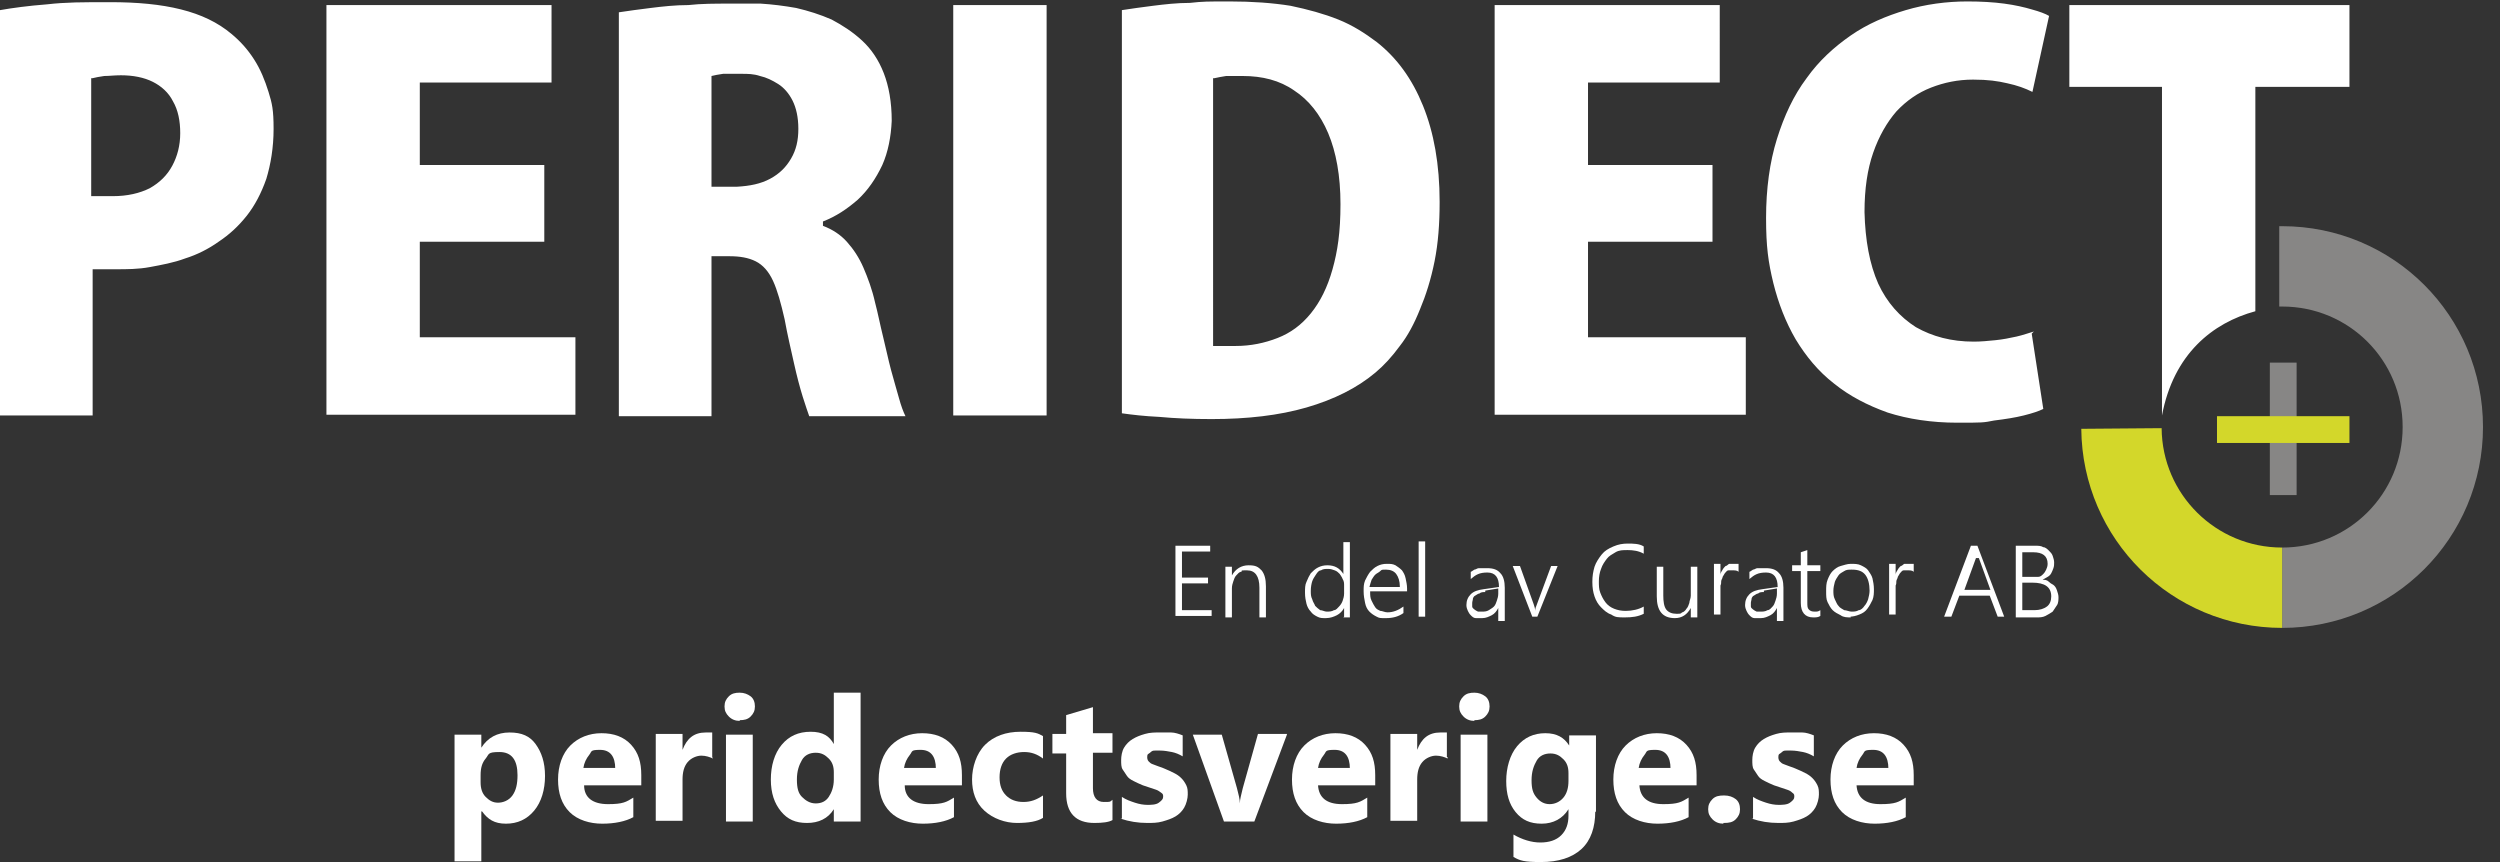 <?xml version="1.0" encoding="UTF-8"?>
<svg id="Lager_1" xmlns="http://www.w3.org/2000/svg" version="1.1" viewBox="0 0 345.4 119.1">
  <rect x="0" y="0" width="345.4" height="119.1" fill="#333333" stroke="none"/>
  <!-- Generator: Adobe Illustrator 29.8.2, SVG Export Plug-In . SVG Version: 2.1.1 Build 3)  -->
  <defs>
    <style>
      .st0 {
        fill: #fff;
      }

      .st1 {
        stroke: #878685;
      }

      .st1, .st2 {
        fill: none;
        stroke-miterlimit: 22.9;
        stroke-width: 11.1px;
      }

      .st2 {
        stroke: #d3d72a;
      }

      .st3 {
        fill: #d3d72a;
      }

      .st4 {
        fill: #878685;
      }
    </style>
  </defs>
  <rect x="133" y="36.2" width="6.3" height="5.5"/>
  <path class="st0" d="M324.6.7h-38.7v11.3h12.8v45.4c1.6-8.5,7-12.8,12.9-14.4V12h13V.7h0ZM281,45.8c-.7.2-1.5.5-2.4.7s-1.9.4-2.9.5-2,.2-3,.2c-3.1,0-5.7-.7-8-2-2.2-1.4-4-3.4-5.2-6-1.2-2.7-1.8-6-1.9-9.9,0-3.2.4-5.9,1.2-8.2.8-2.3,1.9-4.2,3.2-5.7,1.4-1.5,3-2.6,4.8-3.3,1.8-.7,3.7-1.1,5.8-1.1s3.4.2,4.7.5c1.4.3,2.5.7,3.5,1.2l2.3-10.5c-.5-.3-1.3-.6-2.4-.9-1-.3-2.3-.6-3.8-.8s-3.2-.3-5.1-.3c-2.9,0-5.8.4-8.5,1.2-2.7.8-5.3,1.9-7.6,3.5-2.3,1.6-4.4,3.5-6.1,5.9-1.8,2.4-3.1,5.2-4.1,8.4s-1.5,6.9-1.5,10.9.3,6.1,1,9c.7,2.8,1.7,5.4,3.1,7.8,1.4,2.3,3.1,4.4,5.3,6.1,2.1,1.7,4.6,3,7.4,4,2.8.9,6.1,1.4,9.6,1.4s3.6,0,5.1-.3c1.6-.2,2.9-.4,4.1-.7s2.1-.6,2.7-.9l-1.6-10.4.3-.3ZM241.2,46.6h-21.8v-13.2h17.2v-10.6h-17.2v-11.4h18.2V.7h-31.1v56.6h34.7v-10.8h0ZM167.8,10.8c.4-.1,1-.2,1.6-.3h2.3c2.7,0,5.1.6,7.1,2,2,1.3,3.6,3.3,4.7,5.9,1.1,2.6,1.7,5.9,1.7,9.8s-.4,6.5-1.1,9c-.7,2.5-1.7,4.5-3,6.1s-2.8,2.7-4.6,3.4-3.7,1.1-5.8,1.1h-1.6c-.6,0-1,0-1.5,0V10.8h.2ZM155,57.1c1.4.2,3.1.4,5.2.5,2.1.2,4.5.3,7.2.3,4.9,0,9.3-.5,13.1-1.6s7-2.7,9.5-4.8c1.2-1,2.3-2.2,3.4-3.7,1.1-1.4,2-3.1,2.8-5.1.8-1.9,1.5-4.1,2-6.6s.7-5.2.7-8.2c0-5.2-.8-9.6-2.3-13.3s-3.6-6.6-6.4-8.8c-1.6-1.2-3.3-2.3-5.3-3.1s-4.2-1.4-6.6-1.9c-2.5-.4-5.3-.6-8.4-.6s-3.7,0-5.5.2c-1.8,0-3.5.2-5.1.4s-3,.4-4.3.6v55.7ZM131.7,57.4h12.9V.7h-12.9v56.6h0ZM98.3,25.8v-15.3c.4-.1.9-.2,1.6-.3h2.6c.8,0,1.6,0,2.5.3.9.2,1.7.6,2.5,1.1s1.5,1.3,2,2.3.8,2.3.8,3.9-.3,2.9-1,4.1-1.6,2.1-2.9,2.8c-1.3.7-2.8,1-4.6,1.1h-3.5ZM113.7,30.6c1.8-.7,3.3-1.7,4.8-3,1.4-1.3,2.5-2.9,3.4-4.8.8-1.8,1.2-3.9,1.3-6.1,0-2.6-.4-4.8-1.1-6.6s-1.7-3.3-3-4.5-2.7-2.1-4.2-2.9c-1.6-.7-3.2-1.2-4.9-1.6-1.7-.3-3.3-.5-4.9-.6-1.6,0-3,0-4.3,0-2,0-3.9,0-5.7.2-1.8,0-3.6.2-5.2.4-1.6.2-3.1.4-4.4.6v55.8h12.8v-22.1h2.5c1.4,0,2.6.2,3.6.7s1.8,1.4,2.4,2.7,1.1,3.1,1.6,5.3c.4,2.2.9,4.3,1.3,6.1s.8,3.3,1.2,4.6c.4,1.3.7,2.1.9,2.7h13.3c-.3-.6-.6-1.4-.9-2.5s-.7-2.4-1.1-3.9-.7-3-1.1-4.6-.7-3.2-1.1-4.7c-.4-1.8-1-3.4-1.6-4.8-.6-1.4-1.4-2.6-2.3-3.6s-2-1.7-3.3-2.2v-.5ZM79.5,46.6h-21.5v-13.2h17.2v-10.6h-17.2v-11.4h18.2V.7h-31.1v56.6h34.4v-10.8h0ZM12.8,10.8c.4-.1.9-.2,1.6-.3.7,0,1.4-.1,2.3-.1,1.7,0,3.2.3,4.4.9s2.2,1.5,2.8,2.7c.7,1.2,1,2.7,1,4.4s-.4,3.2-1.1,4.5-1.7,2.3-3.1,3.1c-1.4.7-3.1,1.1-5.1,1.1h-3V10.8h.2ZM0,57.4h12.8v-20.2h3.2c1.5,0,3.1,0,4.7-.3s3.3-.6,4.9-1.2c1.6-.5,3.2-1.3,4.6-2.3,1.5-1,2.7-2.1,3.9-3.6,1.1-1.4,2-3.1,2.7-5.1.6-2,1-4.3,1-6.9s-.2-3.5-.7-5.1-1.1-3.1-2-4.5c-.9-1.4-1.9-2.5-3.1-3.5-1.9-1.6-4.2-2.7-7-3.4-2.8-.7-6-1-9.8-1s-6.1,0-8.7.3C3.9.8,1.7,1.1,0,1.4v56Z"/>
  <rect class="st4" x="313.6" y="50.1" width="3.7" height="18.3"/>
  <rect class="st3" x="306.3" y="57.5" width="18.3" height="3.7"/>
  <path class="st1" d="M314.9,36.8h.4c12.3,0,22.2,9.9,22.2,22.2s-9.9,22.2-22.2,22.2"/>
  <path class="st2" d="M293.1,59.2c.1,12.2,10,22,22.2,22"/>
  <g>
    <path class="st0" d="M66.5,112.1h0v6.9h-3.7v-17.5h3.7v1.8h0c.9-1.4,2.2-2.1,3.9-2.1s2.8.5,3.6,1.6,1.3,2.5,1.3,4.4-.5,3.6-1.5,4.8-2.3,1.8-3.9,1.8-2.5-.6-3.3-1.7h0ZM66.4,107.1v1c0,.8.2,1.5.7,2s1,.8,1.7.8,1.5-.3,2-1,.7-1.6.7-2.8c0-2.1-.8-3.2-2.5-3.2s-1.4.3-1.9.9-.7,1.3-.7,2.3Z"/>
    <path class="st0" d="M88.5,108.5h-7.8c0,1.7,1.2,2.6,3.3,2.6s2.5-.3,3.5-.9v2.7c-1.1.6-2.6.9-4.3.9s-3.4-.5-4.5-1.6-1.6-2.6-1.6-4.5.6-3.6,1.7-4.7,2.6-1.7,4.3-1.7,3.1.5,4.1,1.6,1.4,2.4,1.4,4.2v1.6-.2ZM85,106.2c0-1.7-.7-2.6-2.1-2.6s-1.1.2-1.5.7-.7,1.1-.8,1.8h4.4Z"/>
    <path class="st0" d="M98.5,104.8c-.4-.2-1-.4-1.6-.4s-1.4.3-1.9.9-.7,1.4-.7,2.4v5.7h-3.7v-12h3.7v2.2h0c.6-1.6,1.6-2.4,3.2-2.4s.7,0,.9,0v3.4h0Z"/>
    <path class="st0" d="M102.2,99.6c-.6,0-1.1-.2-1.5-.6s-.6-.8-.6-1.4.2-1,.6-1.4.9-.5,1.5-.5,1.1.2,1.5.5.6.8.6,1.4-.2,1-.6,1.4-.9.5-1.5.5h0ZM104,113.5h-3.7v-12h3.7v12Z"/>
    <path class="st0" d="M118.9,113.5h-3.7v-1.7h0c-.8,1.3-2.1,1.9-3.7,1.9s-2.7-.5-3.6-1.6-1.4-2.5-1.4-4.4.5-3.6,1.5-4.8,2.3-1.8,4-1.8,2.6.6,3.2,1.7h0v-7.1h3.7v17.8ZM115.2,107.6v-.9c0-.8-.2-1.4-.7-1.9s-1-.8-1.8-.8-1.5.3-1.9,1-.7,1.5-.7,2.7.2,1.9.7,2.4,1.1.9,1.9.9,1.4-.3,1.8-.9.7-1.4.7-2.4h0Z"/>
    <path class="st0" d="M132.8,108.5h-7.8c0,1.7,1.2,2.6,3.3,2.6s2.5-.3,3.5-.9v2.7c-1.1.6-2.6.9-4.3.9s-3.4-.5-4.5-1.6-1.6-2.6-1.6-4.5.6-3.6,1.7-4.7,2.6-1.7,4.3-1.7,3.1.5,4.1,1.6,1.4,2.4,1.4,4.2v1.6-.2ZM129.3,106.2c0-1.7-.7-2.6-2.1-2.6s-1.1.2-1.5.7-.7,1.1-.8,1.8h4.4Z"/>
    <path class="st0" d="M144.1,113c-.8.5-2,.7-3.6.7s-3.3-.6-4.5-1.7-1.7-2.6-1.7-4.3.6-3.6,1.8-4.8,2.9-1.8,4.9-1.8,2.4.2,3.1.6v3.1c-.8-.6-1.6-.9-2.6-.9s-1.9.3-2.5.9-.9,1.5-.9,2.6.3,1.9.9,2.5,1.4.9,2.4.9,1.8-.3,2.7-.9v3h0Z"/>
    <path class="st0" d="M153.7,113.3c-.5.3-1.4.4-2.5.4-2.6,0-3.9-1.4-3.9-4.1v-5.5h-1.9v-2.7h1.9v-2.6l3.7-1.1v3.6h2.7v2.7h-2.7v4.9c0,1.2.5,1.9,1.5,1.9s.8,0,1.2-.3v2.7h0Z"/>
    <path class="st0" d="M155,113.1v-3c.6.4,1.2.6,1.8.8s1.2.3,1.7.3,1.2,0,1.6-.3.6-.5.6-.8,0-.4-.3-.6-.4-.3-.7-.4-.6-.2-.9-.3-.6-.2-.9-.3c-.5-.2-.9-.4-1.3-.6s-.7-.4-.9-.7-.4-.6-.6-.9-.2-.8-.2-1.3.1-1.2.4-1.7.7-.9,1.2-1.2,1-.5,1.7-.7,1.3-.2,2-.2,1.1,0,1.6,0,1.1.2,1.6.4v2.9c-.5-.3-1-.5-1.5-.6s-1.1-.2-1.6-.2h-.7c-.2,0-.4,0-.6.2s-.3.2-.4.3-.1.3-.1.4,0,.4.2.6.3.3.6.4.5.2.8.3.6.2.8.3c.5.2.9.4,1.3.6s.7.4,1,.7.5.6.7,1,.2.8.2,1.3-.2,1.3-.5,1.8-.7.9-1.2,1.2-1.1.5-1.8.7-1.4.2-2.1.2c-1.3,0-2.5-.2-3.7-.6h.2Z"/>
    <path class="st0" d="M177.8,101.5l-4.5,12h-4.2l-4.3-12h4l2.1,7.4c.2.8.4,1.5.4,2.1h0c0-.6.2-1.2.4-2.1l2.1-7.5h4Z"/>
    <path class="st0" d="M189.9,108.5h-7.8c.1,1.7,1.2,2.6,3.3,2.6s2.5-.3,3.5-.9v2.7c-1.1.6-2.6.9-4.3.9s-3.4-.5-4.5-1.6-1.6-2.6-1.6-4.5.6-3.6,1.7-4.7,2.6-1.7,4.3-1.7,3.1.5,4.1,1.6,1.4,2.4,1.4,4.2v1.6-.2ZM186.5,106.2c0-1.7-.7-2.6-2.1-2.6s-1.1.2-1.5.7-.7,1.1-.8,1.8h4.4Z"/>
    <path class="st0" d="M200,104.8c-.4-.2-1-.4-1.6-.4s-1.4.3-1.9.9-.7,1.4-.7,2.4v5.7h-3.7v-12h3.7v2.2h0c.6-1.6,1.6-2.4,3.2-2.4s.7,0,.9,0v3.4h.1Z"/>
    <path class="st0" d="M203.7,99.6c-.6,0-1.1-.2-1.5-.6s-.6-.8-.6-1.4.2-1,.6-1.4.9-.5,1.5-.5,1.1.2,1.5.5.6.8.6,1.4-.2,1-.6,1.4-.9.5-1.5.5h0ZM205.5,113.5h-3.7v-12h3.7v12Z"/>
    <path class="st0" d="M220.4,112.1c0,2.2-.6,4-1.9,5.2s-3.2,1.8-5.6,1.8-2.9-.2-3.8-.7v-3.1c1.2.7,2.5,1.1,3.7,1.1s2.2-.3,2.9-1,1-1.6,1-2.7v-.9h0c-.8,1.3-2.1,2-3.7,2s-2.7-.5-3.6-1.6-1.3-2.5-1.3-4.3.5-3.6,1.5-4.8,2.3-1.8,3.9-1.8,2.6.6,3.3,1.7h0v-1.4h3.7v10.6h0ZM216.7,107.7v-.9c0-.8-.2-1.4-.7-1.9s-1-.8-1.8-.8-1.5.3-1.9,1-.7,1.5-.7,2.7.2,1.8.7,2.4,1.1.9,1.8.9,1.4-.3,1.9-.9.7-1.4.7-2.3v-.2Z"/>
    <path class="st0" d="M234.3,108.5h-7.8c.1,1.7,1.2,2.6,3.3,2.6s2.5-.3,3.5-.9v2.7c-1.1.6-2.6.9-4.3.9s-3.4-.5-4.5-1.6-1.6-2.6-1.6-4.5.6-3.6,1.7-4.7,2.6-1.7,4.3-1.7,3.1.5,4.1,1.6,1.4,2.4,1.4,4.2v1.6-.2ZM230.8,106.2c0-1.7-.7-2.6-2.1-2.6s-1.1.2-1.5.7-.7,1.1-.8,1.8h4.4Z"/>
    <path class="st0" d="M238.1,113.8c-.6,0-1.1-.2-1.5-.6s-.6-.8-.6-1.4.2-1,.6-1.4.9-.5,1.6-.5,1.2.2,1.6.5.6.8.6,1.4-.2,1-.6,1.4-.9.5-1.6.5h-.1Z"/>
    <path class="st0" d="M242.2,113.1v-3c.6.4,1.2.6,1.8.8s1.2.3,1.7.3,1.2,0,1.6-.3.6-.5.6-.8,0-.4-.3-.6c-.2-.2-.4-.3-.7-.4s-.6-.2-.9-.3-.6-.2-.9-.3c-.5-.2-.9-.4-1.3-.6s-.7-.4-.9-.7-.4-.6-.6-.9-.2-.8-.2-1.3.1-1.2.4-1.7.7-.9,1.2-1.2,1-.5,1.7-.7,1.3-.2,2-.2,1.1,0,1.6,0,1.1.2,1.6.4v2.9c-.5-.3-1-.5-1.5-.6s-1.1-.2-1.6-.2h-.7c-.2,0-.4,0-.6.2s-.3.2-.4.3-.1.3-.1.4,0,.4.2.6.3.3.6.4.5.2.8.3.6.2.8.3c.5.2.9.4,1.3.6.4.2.7.4,1,.7s.5.6.7,1,.2.8.2,1.3-.2,1.3-.5,1.8-.7.9-1.2,1.2-1.1.5-1.8.7-1.4.2-2.1.2c-1.3,0-2.5-.2-3.7-.6h.2Z"/>
    <path class="st0" d="M264.3,108.5h-7.8c.1,1.7,1.2,2.6,3.3,2.6s2.5-.3,3.5-.9v2.7c-1.1.6-2.6.9-4.3.9s-3.4-.5-4.5-1.6-1.6-2.6-1.6-4.5.6-3.6,1.7-4.7,2.6-1.7,4.3-1.7,3.1.5,4.1,1.6,1.4,2.4,1.4,4.2v1.6-.2ZM260.9,106.2c0-1.7-.7-2.6-2.1-2.6s-1.1.2-1.5.7-.7,1.1-.8,1.8h4.4Z"/>
  </g>
  <g>
    <path class="st0" d="M162.4,85.2v-9.8h4.8v.8h-3.9v3.6h3.6v.8h-3.6v3.7h4.1v.8h-5Z"/>
    <path class="st0" d="M174,85.2v-4c0-1.6-.6-2.4-1.7-2.4s-.6,0-.8.2c-.3,0-.5.3-.7.5s-.3.5-.4.8c-.1.3-.2.6-.2,1v4h-.9v-7h.9v1.2h0c.5-.9,1.3-1.4,2.3-1.4s1.3.2,1.8.7c.4.5.6,1.2.6,2.2v4.3h-.9Z"/>
    <path class="st0" d="M185.7,85.2v-1.2h0c-.2.4-.6.8-1,1s-.9.4-1.5.4-.8,0-1.2-.2-.7-.4-.9-.7c-.3-.3-.5-.7-.6-1.1s-.2-.9-.2-1.5,0-1.1.2-1.5c.2-.5.4-.9.6-1.2.3-.3.6-.6,1-.8.4-.2.8-.3,1.3-.3,1,0,1.7.4,2.2,1.2h0v-4.4h.9v10.4h-.9,0ZM185.7,80.9c0-.3,0-.6-.2-.9-.1-.3-.3-.5-.4-.7-.2-.2-.4-.4-.7-.5s-.5-.2-.9-.2-.7,0-1,.2c-.3,0-.5.3-.7.6-.2.3-.4.6-.5.9s-.2.8-.2,1.3,0,.8.2,1.2c.1.4.3.6.4.9.2.2.4.4.7.6.3,0,.6.2.9.2s.7,0,1-.2c.3,0,.5-.3.7-.5s.4-.5.5-.8.2-.6.2-1v-1.2h0Z"/>
    <path class="st0" d="M189.3,81.8c0,.4,0,.8.2,1.2s.3.6.5.9.5.4.7.5c.3,0,.6.2,1,.2.8,0,1.5-.3,2.2-.8v.9c-.7.5-1.5.7-2.4.7s-.9,0-1.3-.2-.7-.4-1-.7c-.3-.3-.5-.7-.6-1.2s-.2-1-.2-1.6,0-1,.2-1.5c.2-.4.4-.8.7-1.2.3-.3.6-.6,1-.8.4-.2.8-.3,1.3-.3s.8,0,1.2.2c.3.2.6.4.9.7.2.3.4.6.5,1.1s.2.9.2,1.4v.4h-5.1,0ZM193.4,81c0-.7-.2-1.3-.5-1.7-.3-.4-.8-.6-1.4-.6s-.6,0-.8.2-.5.3-.7.5-.3.4-.5.7c-.1.3-.2.6-.3,1h4.2Z"/>
    <path class="st0" d="M196,85.2v-10.4h.9v10.4h-.9Z"/>
    <path class="st0" d="M207,85.2v-1.2h0c-.2.4-.5.8-.9,1s-.8.4-1.3.4-.6,0-.9,0c-.3,0-.5-.2-.7-.4-.2-.2-.3-.4-.4-.6s-.2-.5-.2-.8c0-.6.2-1.1.6-1.5.4-.4,1-.6,1.8-.7l2.1-.3c0-1.3-.5-2-1.6-2s-1.6.3-2.3.9v-1c.1,0,.3-.2.5-.3.2,0,.4-.2.6-.2s.4,0,.6,0h.6c.8,0,1.4.2,1.8.7.4.4.6,1.1.6,2v4.6h-.9v-.4ZM205.2,81.8c-.3,0-.6,0-.8.2-.2,0-.4.2-.6.3-.1,0-.3.3-.3.4,0,.2-.1.4-.1.6v.5c0,.2.2.3.3.4s.3.2.5.3h.6c.2,0,.6,0,.9-.2s.5-.3.7-.5.3-.5.4-.8c.1-.3.2-.6.2-1v-.7l-1.8.3v.2Z"/>
    <path class="st0" d="M212.5,85.2h-.8l-2.7-7h1l1.9,5.3c.1.3.2.6.2.9h0c0-.3.1-.6.2-.8l2-5.4h.9l-2.8,7h.1Z"/>
    <path class="st0" d="M227.1,84.8c-.8.4-1.6.5-2.6.5s-1.3,0-1.9-.4c-.6-.2-1-.6-1.4-1s-.7-.9-.9-1.5-.3-1.2-.3-2,.1-1.4.3-2.1c.2-.6.6-1.2,1-1.7s.9-.8,1.6-1.1,1.3-.4,2-.4,1.6,0,2.2.4v1c-.7-.4-1.5-.5-2.2-.5s-1.2,0-1.7.3-.9.5-1.2.9-.6.8-.8,1.4c-.2.5-.3,1.1-.3,1.7s0,1.1.2,1.6.4.9.7,1.3.7.7,1.2.9,1,.3,1.6.3c.9,0,1.8-.2,2.5-.6v.9h0Z"/>
    <path class="st0" d="M233.6,85.2v-1.2h0c-.5.9-1.2,1.4-2.2,1.4-1.7,0-2.5-1-2.5-3v-4.1h.9v4c0,.8.1,1.5.4,1.9.3.4.8.6,1.4.6s.6,0,.8-.2c.2,0,.5-.3.6-.5.2-.2.3-.5.4-.8,0-.3.2-.6.2-1v-4h.9v7h-.9,0Z"/>
    <path class="st0" d="M240.2,79c-.2-.2-.5-.2-.8-.2s-.4,0-.6,0c-.2,0-.3.2-.5.4-.1.2-.2.3-.3.5,0,.2-.2.4-.2.6s0,.4-.1.6v4h-.9v-7h.9v1.5h0c0-.3.2-.5.3-.7s.3-.4.4-.5c.2,0,.3-.2.5-.3.2,0,.4,0,.6,0h.7v1.1Z"/>
    <path class="st0" d="M245.5,85.2v-1.2h0c-.2.4-.5.8-.9,1s-.8.4-1.3.4-.6,0-.9,0c-.3,0-.5-.2-.7-.4-.2-.2-.3-.4-.4-.6s-.2-.5-.2-.8c0-.6.2-1.1.6-1.5.4-.4,1-.6,1.8-.7l2.1-.3c0-1.3-.5-2-1.6-2s-1.6.3-2.3.9v-1c.1,0,.3-.2.5-.3.2,0,.4-.2.6-.2s.4,0,.6,0h.6c.8,0,1.4.2,1.8.7.4.4.6,1.1.6,2v4.6h-.9v-.4ZM243.7,81.8c-.3,0-.6,0-.8.2-.2,0-.4.2-.6.3-.1,0-.3.3-.3.4,0,.2-.1.4-.1.6v.5c0,.2.2.3.3.4s.3.2.5.3h.6c.2,0,.6,0,.9-.2.3,0,.5-.3.7-.5s.3-.5.4-.8c.1-.3.2-.6.2-1v-.7l-1.8.3v.2Z"/>
    <path class="st0" d="M251.5,85.1c-.3.2-.6.2-1,.2-1.1,0-1.7-.7-1.7-2v-4.4h-1.2v-.8h1.2v-1.8l.9-.3v2.1h1.8v.8h-1.8v4.3c0,.5,0,.8.2,1s.4.3.8.3.5,0,.8-.2v.8Z"/>
    <path class="st0" d="M255.7,85.3c-.5,0-1,0-1.4-.3-.4-.2-.8-.4-1.1-.7-.3-.3-.5-.7-.7-1.1s-.2-.9-.2-1.5,0-1.1.2-1.6.4-.9.7-1.2c.3-.3.7-.6,1.1-.7s.9-.3,1.4-.3,1,0,1.4.2.8.4,1,.7.5.7.6,1.1.2,1,.2,1.5,0,1-.2,1.5c-.2.4-.4.8-.7,1.2s-.6.6-1.1.8-.9.3-1.4.3h.2ZM255.8,78.7c-.4,0-.7,0-1,.2s-.6.3-.8.6c-.2.3-.4.6-.5.9-.1.4-.2.8-.2,1.2s0,.8.2,1.2.3.7.5.9c.2.3.5.4.8.6.3,0,.7.2,1,.2s.7,0,1-.2c.3,0,.6-.3.8-.6.2-.2.4-.6.5-.9.1-.4.2-.8.2-1.2,0-.9-.2-1.7-.6-2.2s-1-.7-1.8-.7h0Z"/>
    <path class="st0" d="M264.4,79c-.2-.2-.5-.2-.8-.2s-.4,0-.6,0c-.2,0-.3.2-.5.4-.1.2-.2.3-.3.5,0,.2-.2.4-.2.6s0,.4-.1.6v4h-.9v-7h.9v1.5h0c0-.3.2-.5.3-.7.1-.2.3-.4.4-.5.2,0,.3-.2.5-.3.2,0,.4,0,.6,0h.7v1.1Z"/>
    <path class="st0" d="M276,85.2l-1.1-2.9h-4.2l-1.1,2.9h-1l3.7-9.8h.9l3.7,9.8h-1,.1ZM273,77.1v-.7h0v.7l-1.6,4.4h3.6l-1.6-4.4h-.4Z"/>
    <path class="st0" d="M278.5,85.2v-9.8h2.7c.4,0,.8,0,1.1.2.3,0,.6.3.8.5.2.2.4.4.5.7s.2.6.2.9,0,.5-.1.8-.2.5-.3.7c-.1.2-.3.4-.5.5s-.5.3-.7.4h0c.3,0,.6,0,.9.3s.5.3.7.5.3.4.4.7c.1.3.2.6.2.9s0,.8-.2,1.1c-.2.3-.4.6-.6.9-.3.2-.6.4-1,.6s-.8.2-1.2.2h-2.9ZM279.4,76.2v3.5h1.3c.3,0,.6,0,.9,0s.5-.2.7-.4.3-.4.4-.6.2-.5.2-.8c0-1.1-.7-1.6-2-1.6h-1.5ZM279.4,80.5v3.8h1.7c.7,0,1.3-.2,1.7-.5.4-.3.6-.8.6-1.4,0-1.3-.9-1.9-2.6-1.9h-1.4Z"/>
  </g>
</svg>